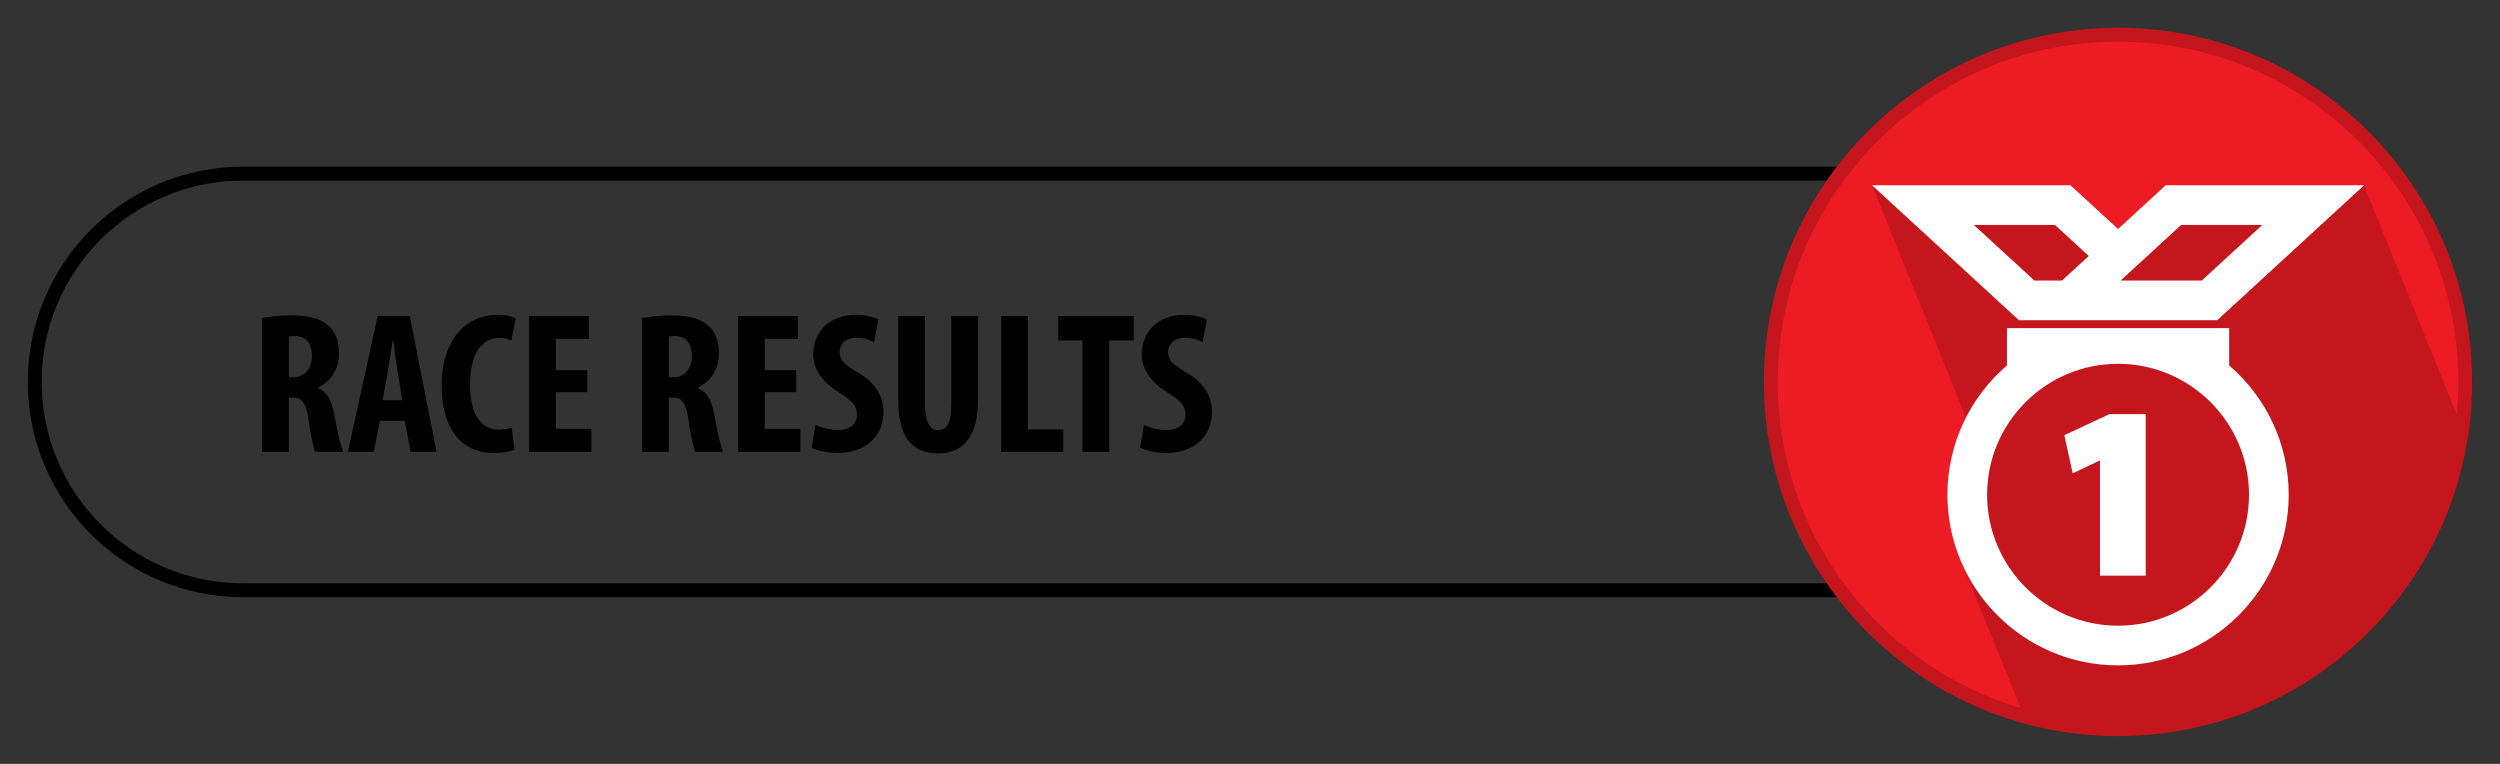 <?xml version="1.0" encoding="utf-8"?>
<!-- Generator: Adobe Illustrator 16.0.0, SVG Export Plug-In . SVG Version: 6.00 Build 0)  -->
<!DOCTYPE svg PUBLIC "-//W3C//DTD SVG 1.1//EN" "http://www.w3.org/Graphics/SVG/1.1/DTD/svg11.dtd">
<svg version="1.1" id="Layer_1" xmlns="http://www.w3.org/2000/svg" xmlns:xlink="http://www.w3.org/1999/xlink" x="0px" y="0px"
	 width="360px" height="110px" viewBox="0 0 360 110" enable-background="new 0 0 360 110" xml:space="preserve">
<rect x="0" y="0" width="360" height="110" fill="#333333" stroke="none"/>
<g>
	<path fill="none" stroke="#000000" stroke-width="2" stroke-miterlimit="10" d="M355,55c0,16.568-13.432,30-30,30H35
		C18.432,85,5,71.568,5,55l0,0c0-16.568,13.432-30,30-30h290C341.568,25,355,38.432,355,55L355,55z"/>
	<g>
		<g>
			<path d="M37.741,45.794c1.206-0.232,2.736-0.377,4.207-0.377c2.118,0,4.001,0.29,5.295,1.45c1.206,1.073,1.56,2.379,1.56,4.062
				c0,2.088-1.03,3.974-3.06,4.901v0.059c1.353,0.521,2.03,1.77,2.412,3.857c0.382,2.176,0.912,4.583,1.265,5.309h-4.031
				c-0.235-0.551-0.676-2.523-0.971-4.67c-0.353-2.437-0.971-3.133-2.265-3.133h-0.559v7.803h-3.854V45.794z M41.594,54.322h0.677
				c1.677,0,2.647-1.335,2.647-3.046c0-1.653-0.676-2.843-2.412-2.9c-0.324,0-0.706,0.028-0.912,0.116V54.322z"/>
			<path d="M54.713,60.588l-0.882,4.467h-3.736l4.295-19.551h4.619l3.854,19.551h-3.736l-0.854-4.467H54.713z M57.92,57.629
				l-0.647-4.09c-0.206-1.189-0.471-3.133-0.647-4.438h-0.088c-0.206,1.306-0.5,3.336-0.706,4.468l-0.735,4.061H57.92z"/>
			<path d="M74.07,64.765c-0.559,0.261-1.647,0.464-3,0.464c-5.06,0-7.473-4.119-7.473-9.659c0-7.368,4.148-10.239,8.002-10.239
				c1.354,0,2.295,0.261,2.677,0.522l-0.647,3.19c-0.441-0.203-0.941-0.377-1.795-0.377c-2.177,0-4.148,1.856-4.148,6.7
				c0,4.67,1.794,6.498,4.148,6.498c0.647,0,1.383-0.146,1.854-0.29L74.07,64.765z"/>
			<path d="M84.572,56.469h-4.531v5.279h5.119v3.307h-8.973V45.504h8.62v3.307h-4.766v4.496h4.531V56.469z"/>
			<path d="M92.455,45.794c1.206-0.232,2.736-0.377,4.207-0.377c2.118,0,4.001,0.29,5.295,1.45c1.206,1.073,1.56,2.379,1.56,4.062
				c0,2.088-1.03,3.974-3.06,4.901v0.059c1.353,0.521,2.03,1.77,2.412,3.857c0.382,2.176,0.912,4.583,1.265,5.309h-4.031
				c-0.235-0.551-0.676-2.523-0.971-4.67c-0.353-2.437-0.971-3.133-2.265-3.133h-0.559v7.803h-3.854V45.794z M96.308,54.322h0.677
				c1.677,0,2.647-1.335,2.647-3.046c0-1.653-0.676-2.843-2.412-2.9c-0.324,0-0.706,0.028-0.912,0.116V54.322z"/>
			<path d="M114.664,56.469h-4.531v5.279h5.119v3.307h-8.973V45.504h8.62v3.307h-4.766v4.496h4.531V56.469z"/>
			<path d="M117.428,61.168c0.794,0.435,2.147,0.754,3.266,0.754c1.824,0,2.706-0.928,2.706-2.204c0-1.422-0.882-2.118-2.559-3.191
				c-2.707-1.624-3.736-3.684-3.736-5.453c0-3.133,2.118-5.743,6.266-5.743c1.294,0,2.53,0.348,3.119,0.696l-0.618,3.277
				c-0.559-0.348-1.412-0.667-2.53-0.667c-1.647,0-2.442,0.986-2.442,2.03c0,1.16,0.588,1.77,2.736,3.046
				c2.619,1.566,3.589,3.539,3.589,5.599c0,3.567-2.677,5.917-6.561,5.917c-1.588,0-3.148-0.406-3.795-0.783L117.428,61.168z"/>
			<path d="M133.195,45.504v12.705c0,2.872,0.883,3.742,1.883,3.742c1.118,0,1.913-0.783,1.913-3.742V45.504h3.854v12.038
				c0,5.019-1.912,7.745-5.736,7.745c-4.148,0-5.767-2.814-5.767-7.716V45.504H133.195z"/>
			<path d="M144.167,45.504h3.854v16.331h5.089v3.22h-8.943V45.504z"/>
			<path d="M155.875,49.014h-3.501v-3.51h10.885v3.51h-3.53v16.041h-3.854V49.014z"/>
			<path d="M164.729,61.168c0.794,0.435,2.147,0.754,3.265,0.754c1.824,0,2.707-0.928,2.707-2.204c0-1.422-0.883-2.118-2.56-3.191
				c-2.707-1.624-3.736-3.684-3.736-5.453c0-3.133,2.118-5.743,6.266-5.743c1.294,0,2.53,0.348,3.119,0.696l-0.618,3.277
				c-0.559-0.348-1.412-0.667-2.53-0.667c-1.647,0-2.442,0.986-2.442,2.03c0,1.16,0.588,1.77,2.736,3.046
				c2.618,1.566,3.589,3.539,3.589,5.599c0,3.567-2.677,5.917-6.561,5.917c-1.588,0-3.147-0.406-3.795-0.783L164.729,61.168z"/>
		</g>
		<g>
			<circle fill="#ED1C24" stroke="#C4161C" stroke-width="2" stroke-miterlimit="10" cx="305" cy="55" r="50"/>
			<g>
				<defs>
					<circle id="SVGID_1_" cx="305" cy="55" r="50"/>
				</defs>
				<clipPath id="SVGID_2_">
					<use xlink:href="#SVGID_1_"  overflow="visible"/>
				</clipPath>
				<polygon clip-path="url(#SVGID_2_)" fill="#C4161C" points="372.537,106.15 303.657,133.393 282.249,80.406 285.029,64.936 
					269.572,26.678 297.535,29.203 306.041,36.524 313.035,29.828 340.429,26.678 				"/>
				<g clip-path="url(#SVGID_2_)">
					<path fill="#FFFFFF" d="M311.857,26.678L305,32.979l-6.856-6.301h-28.571l21.143,19.428h8.846h19.726l21.143-19.428H311.857z
						 M292.941,40.392l-8.706-8h11.682l4.86,4.467l-3.845,3.533H292.941z M317.06,40.392h-11.682l8.706-8h11.681L317.06,40.392z"/>
					<path fill="#FFFFFF" d="M321,52.62v-5.371h-31.999v5.371c-5.242,4.509-8.571,11.183-8.571,18.624
						c0,13.549,11.022,24.57,24.571,24.57c13.548,0,24.57-11.021,24.57-24.57C329.571,63.803,326.242,57.129,321,52.62z
						 M305.001,90.102c-10.398,0-18.857-8.459-18.857-18.857s8.459-18.856,18.857-18.856c10.397,0,18.856,8.458,18.856,18.856
						S315.398,90.102,305.001,90.102z"/>
					<g>
						<g>
							<path fill="#FFFFFF" d="M308.98,82.893h-6.586v-16.6l-3.925,1.867l-1.207-5.502l6.495-3.021h5.223V82.893z"/>
						</g>
					</g>
				</g>
			</g>
		</g>
	</g>
</g>
<g>
</g>
<g>
</g>
<g>
</g>
<g>
</g>
<g>
</g>
<g>
</g>
</svg>
